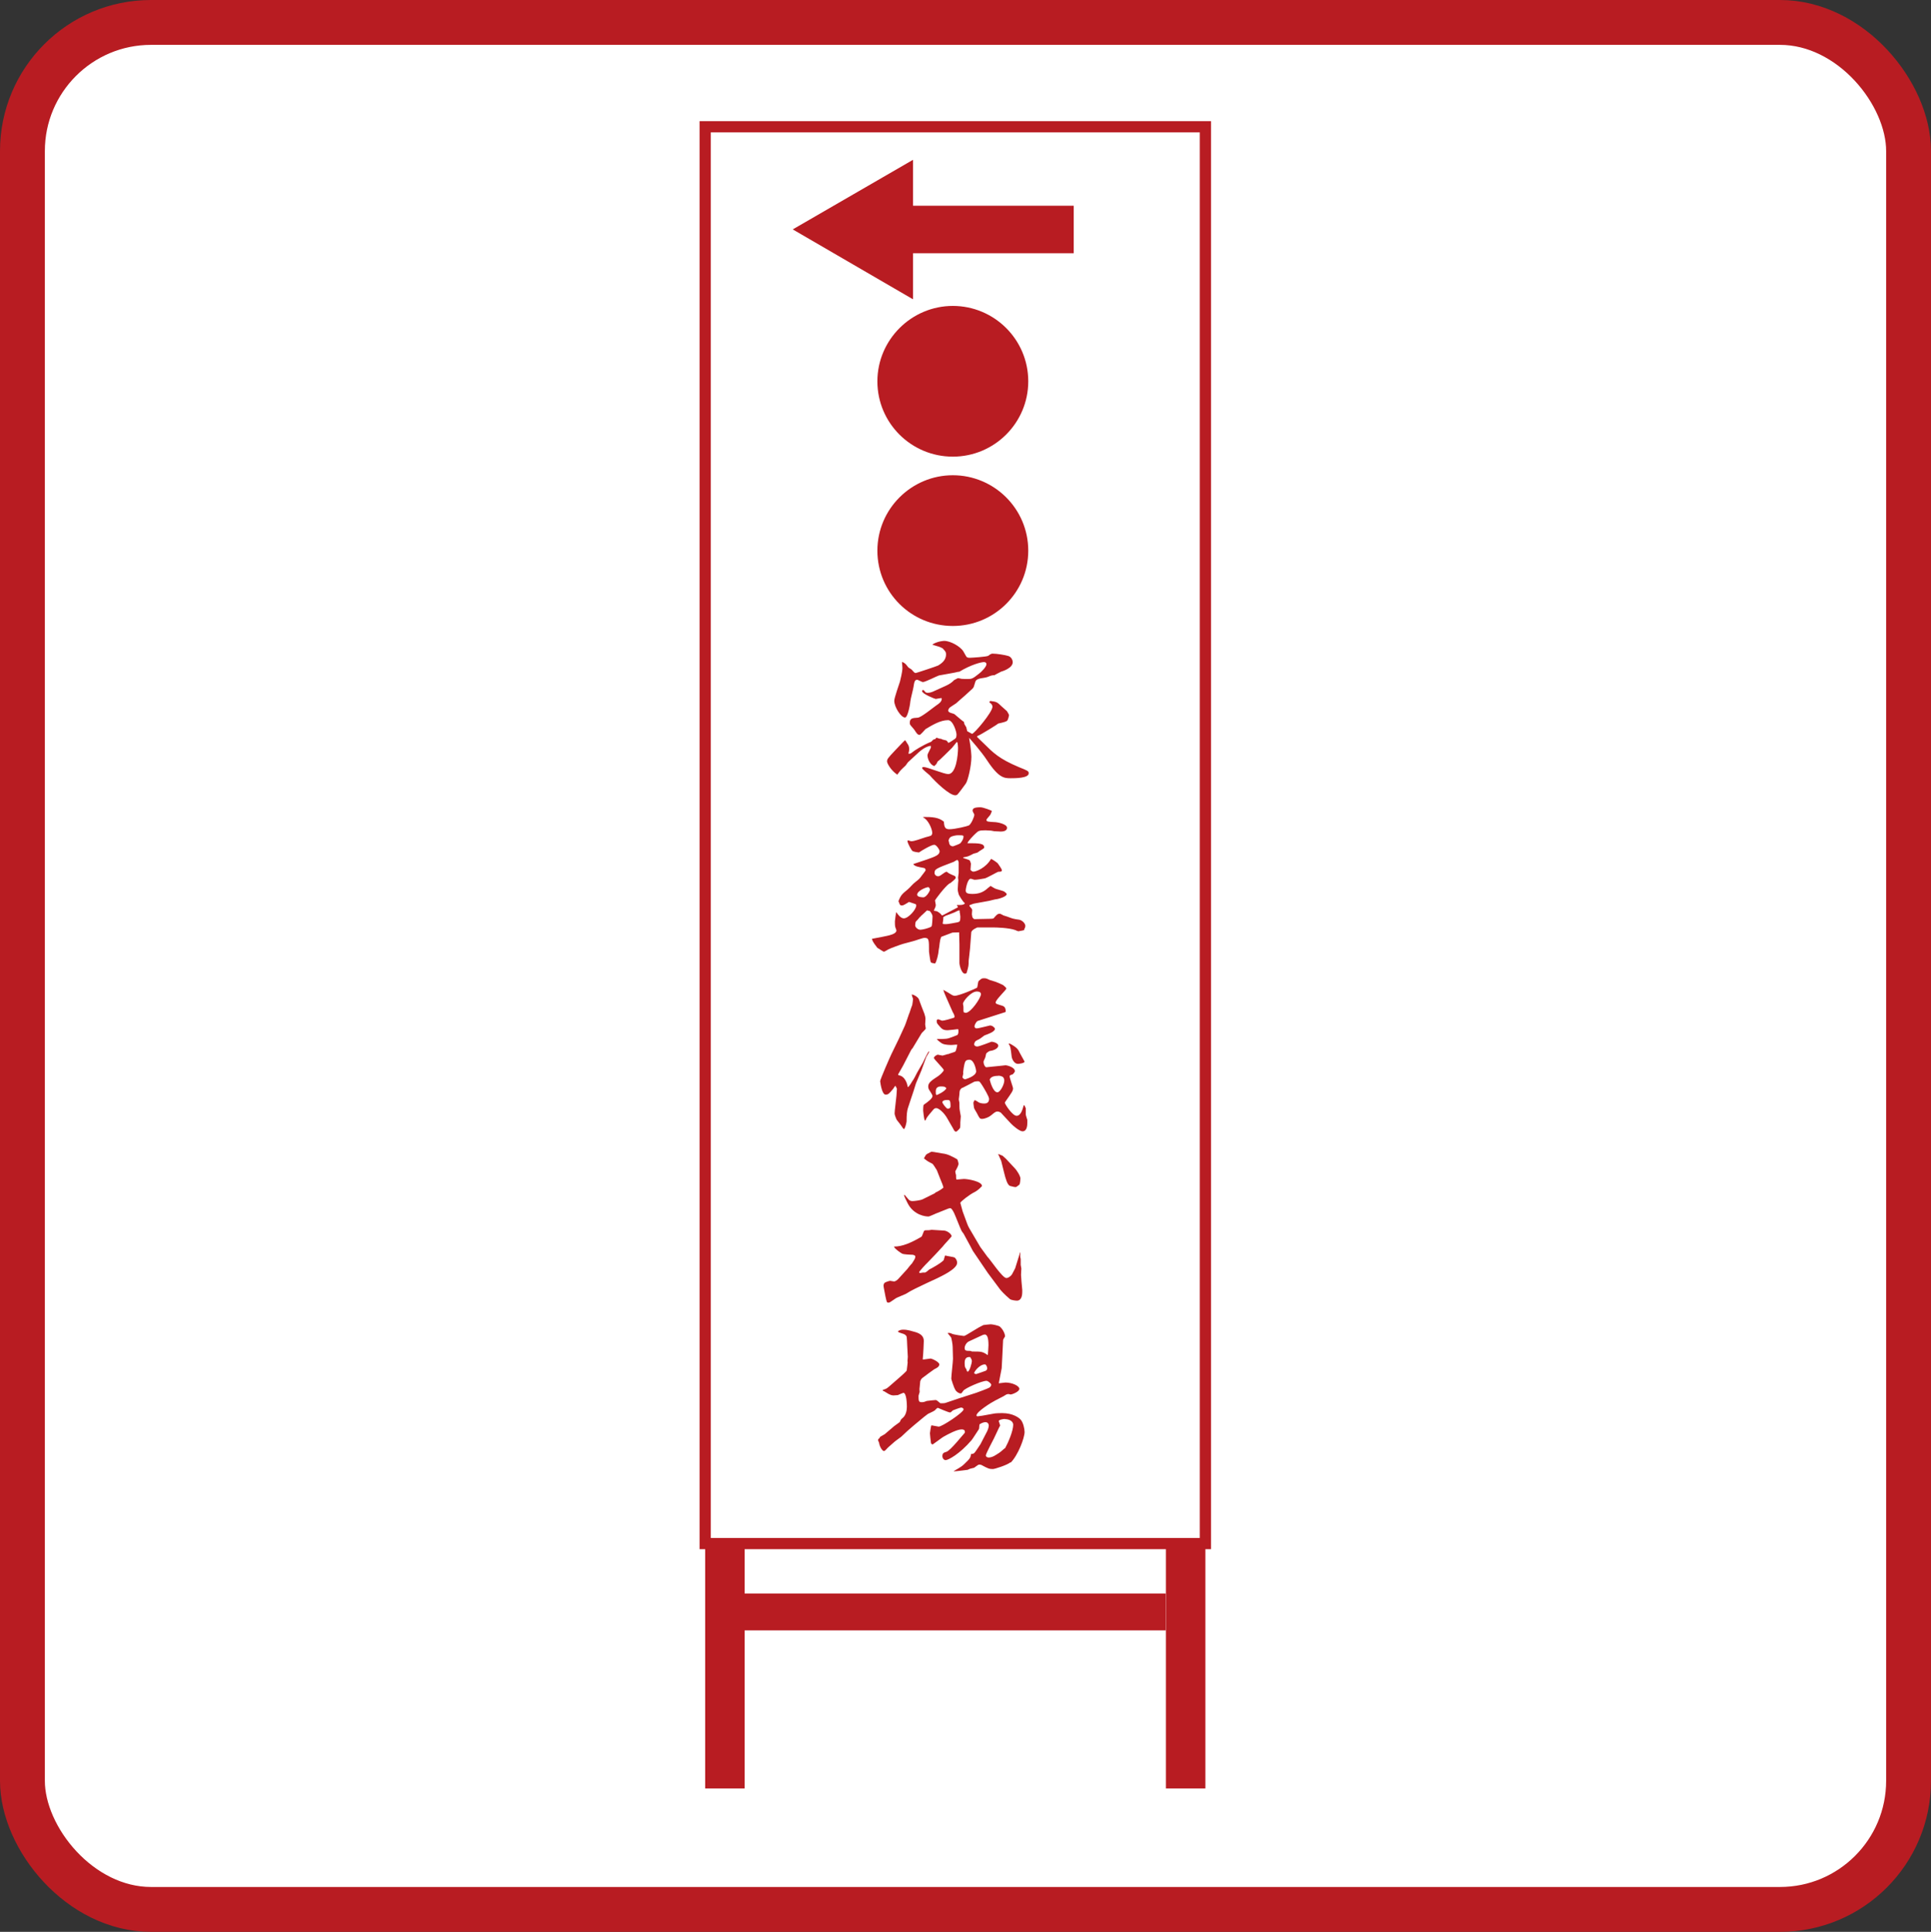 <?xml version="1.0" encoding="UTF-8"?><svg id="_レイヤー_2" xmlns="http://www.w3.org/2000/svg" viewBox="0 0 125.69 125.73"><rect x="0" y="0" width="125.69" height="125.73" fill="#333333" stroke="none"/><defs><style>.cls-1{fill:none;stroke-width:2.92px;}.cls-1,.cls-2{stroke:#b81c22;stroke-miterlimit:10;}.cls-3{fill:#b81c22;}.cls-3,.cls-4{stroke-width:0px;}.cls-4,.cls-2{fill:#fff;}.cls-2{stroke-width:.73px;}</style></defs><g id="_レイヤー_1-2"><rect class="cls-4" x="1.46" y="1.46" width="122.77" height="122.81" rx="8.37" ry="8.37"/><rect class="cls-1" x="1.46" y="1.46" width="122.77" height="122.81" rx="8.37" ry="8.37"/><rect class="cls-2" x="45.9" y="8.25" width="32.56" height="92.21"/><rect class="cls-3" x="45.9" y="100.46" width="2.57" height="15.94"/><rect class="cls-3" x="75.89" y="100.46" width="2.57" height="15.94"/><rect class="cls-3" x="48.46" y="103.71" width="27.42" height="2.4"/><path class="cls-3" d="m66.93,24.82c0,2.7-2.2,4.9-4.91,4.9s-4.91-2.19-4.91-4.9,2.22-4.91,4.91-4.91,4.91,2.18,4.91,4.91Z"/><path class="cls-3" d="m66.93,35.84c0,2.71-2.2,4.9-4.91,4.9s-4.91-2.18-4.91-4.9,2.22-4.91,4.91-4.91,4.91,2.18,4.91,4.91Z"/><path class="cls-3" d="m62.23,48.35c-.04.05-.22.27-.26.32-.2.19-.79.8-.94.89-.06.16-.1.19-.22.3-.37-.14-.44-.62-.44-.68,0-.08.02-.13.22-.52,0,0,0-.1,0-.12-.38.04-.74.37-.98.6-.08.08-.46.43-.51.47-.02.03-.13.19-.15.21-.06.05-.34.32-.38.38-.13.17-.14.18-.16.22-.4-.26-.67-.73-.67-.86,0-.16.05-.22.56-.76.15-.15.56-.6.62-.63.03.04.17.26.19.3.05.08.07.2.07.28,0,.11-.02.18-.05.3.1.01.14.01.28-.11.09-.08.64-.44,1.19-.66,0,0,.03-.01.04-.03.11-.12.12-.13.24-.15l.07-.09c.22.07.25.08.29.07.1.05.12.06.31.1.06,0,.1.05.18.17.12-.04.33-.2.44-.27.06-.05.09-.11.09-.28s-.22-.93-.55-.93c-.51,0-1.04.33-1.46.58-.07.06-.32.38-.4.38-.12,0-.21-.14-.31-.3-.04-.07-.26-.3-.3-.37-.02-.05-.02-.08-.02-.12,0-.3.19-.31.51-.33.22,0,1.05-.69,1.23-.81.15-.1.34-.23.34-.42,0-.02,0-.03-.03-.05-.06,0-.32.06-.36.06-.05,0-.89-.33-.89-.51,0-.03.01-.07.07-.07.04,0,.05.02.15.14.04.03.08.04.14.04.14,0,.26-.04.33-.07l.84-.38c.22-.1.39-.2.56-.38.01-.01.19-.1.23-.12.06,0,.09,0,.25.04.03.01.33.01.39.01.26,0,.32,0,.75-.35.13-.09.48-.44.48-.61,0-.13-.13-.14-.16-.14-.19,0-.85.17-1.61.63h-.06c-.19.06-1.08.2-1.26.24-.18.06-.89.43-1.05.43-.06,0-.32-.15-.37-.15-.17,0-.19.17-.24.48-.02.14-.19.78-.2.91,0,.11-.16,1.07-.35,1.07-.26,0-.7-.68-.7-1.09,0-.2.32-1.08.37-1.25.03-.12.16-.64.16-.88,0-.1-.02-.28-.03-.37l.02-.03c.21.1.22.13.39.35.02.03.22.13.24.17.15.17.17.2.25.2.04,0,1.4-.45,1.46-.49.3-.18.51-.39.51-.72,0-.16-.05-.21-.23-.4-.2-.1-.24-.11-.64-.22v-.04c.36-.21.73-.22.75-.22.42,0,1.07.38,1.25.69.17.3.19.34.21.35,0,.02.06.06.2.06.09,0,1.09-.06,1.21-.13q.17-.14.27-.14c.3,0,.83.09,1.02.15.19.05.3.25.3.41,0,.39-.7.6-.75.61-.07.04-.38.19-.43.23-.19.01-.21.02-.46.12-.23.09-.7.05-.79.3-.1.34-.11.38-.18.45-.11.09-.53.5-.63.57-.06.04-.37.34-.44.39-.08.06-.38.24-.44.3-.03.04-.08.11-.08.17,0,.17.32.17.42.25.06.05.33.28.39.33.08.07.18.14.21.16.02.06.03.11.03.14l.13.22c.01.08.03.12.06.25.04.02.3.17.31.17.14,0,1.33-1.41,1.33-1.76,0-.12-.05-.18-.2-.29,0-.03.03-.05.05-.09.43.05.46.08.73.34.06.05.31.27.36.32.02.02.14.23.14.27s-.07.3-.11.34c-.05.07-.23.12-.59.2-.03.04-1.14.73-1.33.8-.01,0-.06.04-.06.06,0,0,.39.39.45.44.61.6.98.99,2.29,1.54.57.23.63.25.63.4,0,.32-.89.32-1.17.32-.41,0-.77,0-1.53-1.15-.39-.6-1.08-1.37-1.18-1.48.13.7.15,1.15.15,1.24,0,.6-.23,1.54-.36,1.73-.07.11-.51.69-.54.71-.05.05-.1.06-.15.06-.38,0-1.27-.85-1.67-1.31-.08-.08-.49-.38-.49-.47,0-.03.04-.06.11-.06.22,0,1.32.46,1.59.46.52,0,.64-1.25.64-1.71,0-.14-.02-.23-.04-.35l-.05-.03Z"/><path class="cls-3" d="m66.71,60.52c-.08.03-.39.09-.43.09-.02,0-.16-.06-.2-.08-.43-.15-1.23-.17-1.48-.17h-.98s-.39.15-.4.33l-.08,1.04c0,.06-.09.79-.09.81,0,.28,0,.35-.14.8,0,0-.07.03-.1.03-.22,0-.36-.54-.36-.7,0-.02,0-.08,0-.13v-1.08s-.02-.78-.02-.78c-.41.01-.45.01-.5.04-.06.02-.65.25-.66.25-.12.22-.11.62-.17.87-.01.23-.14.78-.24.87-.21-.04-.24-.04-.28-.1-.03-.05-.11-.66-.11-.67,0-.8,0-.9-.3-.9-.12,0-.62.19-.72.21l-.67.18c-.15.04-.86.3-.96.36-.08.05-.25.15-.29.15-.04,0-.4-.25-.42-.25,0-.01-.35-.42-.35-.59.19-.04,1.07-.19,1.23-.26.09-.02.36-.12.36-.28,0-.02-.01-.04-.07-.21-.03-.08-.03-.25-.03-.39,0-.07.07-.51.08-.58h.02c.09.13.28.39.48.39.3,0,.81-.58.81-.84,0-.02,0-.06-.05-.09,0,0-.39-.13-.42-.14-.34.21-.38.23-.47.23-.13,0-.15-.09-.19-.24h-.04c.16-.44.26-.51.61-.8.15-.12.34-.37.51-.49.23-.18.26-.2.43-.44.04-.05.18-.23.21-.28.01,0,.02-.03.02-.06,0-.06-.05-.12-.11-.13-.48-.09-.53-.1-.68-.22v-.04s.87-.29.87-.29c.57-.2.83-.3.83-.54,0-.1-.21-.42-.35-.42-.19,0-.89.42-.96.48-.01.01-.03.02-.05.02-.02,0-.35-.04-.41-.1-.05-.03-.32-.49-.32-.65l.03-.04s.19.06.21.06c.23,0,.58-.15.94-.26.04-.01.32-.08.36-.11.06-.05.07-.13.07-.18,0-.25-.27-.86-.58-.99v-.04c.58,0,1,.02,1.34.31.02.34.07.49.35.49.38,0,1.19-.2,1.28-.25.15-.1.35-.55.35-.7,0-.03-.11-.2-.11-.24,0-.11,0-.24.5-.24.2,0,.75.22.75.24,0,.04-.05.13-.08.21,0,.04-.27.32-.27.36,0,.13.07.13.6.16.04,0,.74.1.74.37,0,.11-.09.24-.41.24-.17,0-.21-.02-.41-.02-.04,0-.18-.04-.22-.04-.05,0-.31-.02-.36-.02-.43,0-.47.04-.65.21-.14.13-.49.49-.53.63.74,0,1.13,0,1.09.31-.05.04-.07.06-.25.17-.02,0-.16.12-.19.13-.04.02-.22.06-.25.07-.32.17-.37.19-.62.23-.03,0-.04,0-.06.05.07.03.38.11.43.16.02.02.08.2.08.21l-.03.4s.08.12.19.12c.17,0,.8-.23,1.15-.83.09.03.42.25.45.31.07.1.25.35.25.42,0,.1-.03.1-.24.11-.03,0-.73.4-.87.43-.23.04-.51.09-.67.09-.03,0-.21-.07-.24-.07-.22,0-.33.69-.33.74,0,.15.03.25.44.25.35,0,.62-.08.87-.27.04-.04.29-.24.31-.25.04.02.24.15.29.17.09.04.52.15.59.19.05.04.17.13.17.17,0,.18-.61.34-.73.34-.07.01-.32.08-.42.1l-.93.17c-.05,0-.3.09-.33.11-.02,0-.02.03-.02.05.17.2.18.22.18.27l-.02.28s.03.14.03.17c.01.03.08.14.14.14l.96-.02c.07,0,.27,0,.29-.04.21-.24.25-.29.41-.29.04,0,.2.1.23.11.08.02.41.13.47.16.12.06.53.12.56.12.19.04.39.24.39.4,0,.09-.04.17-.09.25Zm-6.21-1.23l-.16-.04c-.07.06-.31.3-.37.34-.06.08-.08.09-.1.1-.02.03-.16.2-.25.28-.04.04-.05.24-.05.26,0,.1.15.28.34.28.11,0,.54-.09.72-.21.05-.04.07-.58.07-.64,0-.16-.14-.32-.18-.37Zm-.09-1.55c-.12,0-.71.23-.71.49,0,.17.37.17.4.17.2,0,.43-.41.43-.49,0-.07-.05-.17-.11-.17Zm2.39,1.04c-.14-.1-.37-.51-.39-.55-.02-.07-.07-.23-.07-.35,0-.06.02-.35.02-.37,0-.03.02-.17.02-.21,0-.03-.02-.17-.02-.18,0-.04.04-.26.04-.31v-.69c-.01-.05-.04-.15-.09-.15s-.19.1-.23.12c-1.16.44-1.25.47-1.25.73,0,.11.11.21.23.21.09,0,.15-.05.21-.09.21-.15.23-.17.35-.21.12.1.16.13.5.27.06.02.09.08.09.13,0,.08-.31.31-.37.36h-.03c-.31.21-.95,1.08-.95,1.11,0,.04.05.25.05.29,0,.1-.02.14-.12.36l.02.03s.18.02.2.04c.18.11.23.16.3.26l.09-.03.93-.49.03-.04-.07-.08v-.04c.34,0,.39,0,.51-.09v-.04Zm-.33.64c0-.15,0-.17-.04-.17-.06,0-.25.11-.3.13-.08.04-.5.19-.58.22l-.15.09v.1s0,.06-.04.32l.04.03c.24.02.31,0,.91-.11.16-.03.2-.07.2-.37,0-.04-.03-.21-.03-.25Zm-.12-5.06c-.1,0-.44.05-.51.15-.06.06-.08.1-.1.24h.02c.02.16.05.33.28.33.02,0,.43-.16.46-.19.03-.03.25-.28.21-.49-.07-.04-.12-.04-.35-.04Z"/><path class="cls-3" d="m59.37,68.24l-.08.13-.51.99s-.2.36-.3.53c-.01,0-.02.02-.02.04,0,.02.02.04.03.05.43.05.58.6.59.75l.02.02c.08-.03.27-.36.3-.41.07-.07.25-.45.29-.52l.38-.66c.06-.12.31-.67.4-.75v.08l-.18.31-.32.88-.35.83c-.04.15-.27.86-.32.99l-.21.64c-.05.17-.08.4-.08.85-.04.25-.09.37-.15.49-.04,0-.07-.03-.1-.07-.12-.19-.26-.36-.4-.54-.02-.06-.13-.29-.13-.4,0-.19.11-.99.12-1.15l.03-.46s-.05-.12-.1-.2c-.05.05-.09.13-.14.2-.29.35-.33.38-.5.38-.21,0-.32-.62-.35-.87,0-.12.66-1.62.73-1.76l.5-1.03.38-.83c.06-.13.27-.79.31-.86.02-.09.15-.43.17-.49.01-.02.05-.36.05-.39-.05-.13-.08-.22-.08-.29.22.04.43.23.45.29.09.24.28.76.37.97.03.1.07.23.07.33,0,0-.02.35-.02.36,0,.06.04.25.04.26,0,.07-.28.3-.28.33l-.61,1.01Zm2.34.37c.06-.04.42-.13.47-.17.05-.03.13-.41.13-.45-.06-.01-.3.02-.36.02-.11,0-.41,0-.59-.08-.04,0-.34-.22-.38-.31.05,0,.32,0,.37,0,.38-.01.43-.05.97-.26.07-.11.07-.14.06-.36l-.04-.02s-.56.07-.65.07c-.32,0-.39-.09-.58-.31-.11-.13-.14-.15-.14-.3,0-.08.06-.1.1-.1.04,0,.22.09.26.09.12,0,.58-.13.69-.17.1-.03.11-.03.11-.11s-.08-.23-.12-.29c-.06-.15-.37-.82-.42-.95-.12-.28-.14-.32-.19-.49.3.17.33.19.52.31.09.06.18.08.21.08.31,0,1.38-.47,1.47-.53.03-.06.06-.36.09-.42.2-.18.22-.19.35-.19.14,0,.15,0,.38.11.05.02.33.1.39.12.06.02.48.2.48.21.21.17.21.2.21.23,0,.09-.69.72-.69.9,0,.09.04.1.44.22.23.07.21.31.21.39l-.02.02c-.06.02-1.78.57-1.81.58-.13.09-.2.29-.2.35,0,.04.03.13.14.13.15,0,.83-.19.87-.19.16,0,.32.15.32.22,0,.2-.5.36-.66.42-.05.02-.19.14-.28.2-.09.08-.29.12-.36.23-.03.05-.05.11-.05.15,0,.1.1.15.2.15.14,0,.91-.31.92-.31.17,0,.45.11.45.25,0,.18-.28.32-.55.35-.03,0-.23.13-.24.18,0,.02-.04.14-.04.18,0,.06-.13.29-.13.33,0,.22.12.37.18.37l.39-.04.6-.06s.26-.03.27-.03c.05,0,.6.11.6.39,0,.05-.11.18-.14.2-.19.06-.2.07-.2.14,0,.1.22.71.22.76,0,.18-.06.25-.5.88-.02.02-.03.06-.03.08,0,.08.49.84.76.84.28,0,.39-.42.46-.67l.04-.03c.09.18.1.2.1.21v.4c0,.07.09.31.1.36v.17c0,.18-.02.57-.31.57-.21,0-.65-.39-.76-.51l-.66-.71s-.12-.07-.21-.07c-.12,0-.19.06-.42.25-.14.12-.41.23-.59.23-.14,0-.16-.04-.3-.31-.02-.06-.21-.34-.22-.41-.01-.03-.04-.3-.04-.31,0-.05.03-.12.08-.19.06,0,.25.14.29.16.1.04.22.06.34.06.13,0,.31-.04.31-.3,0-.16-.32-.67-.42-.84-.18-.28-.2-.31-.31-.31-.09,0-.17.02-.23.03-.12.07-.67.35-.79.41h-.03c-.14.14-.14.18-.15.4,0,.06-.04.28-.04.33,0,.02,0,.04.04.23,0,.07,0,.41.02.48,0,.05.07.36.07.4,0,.06-.03.34-.03.39,0,.05,0,.34-.01.35-.02.06-.22.26-.26.26-.1,0-.12-.05-.22-.24-.05-.09-.29-.49-.33-.57-.24-.45-.6-.72-.74-.72-.11,0-.14.02-.31.23-.28.33-.32.38-.4.57h-.05c-.05-.13-.1-.62-.1-.64,0-.04,0-.35.04-.38.3-.21.57-.41.57-.58,0-.05-.14-.26-.18-.33-.06-.07-.1-.18-.1-.27,0-.25.18-.38.67-.7.07-.05.34-.28.34-.38,0-.08-.64-.71-.64-.78,0-.11.21-.22.25-.22.02,0,.27.06.31.06.03,0,.23-.07.29-.08l.03-.02Zm-.11,2.22c-.08-.1-.12-.12-.35-.12-.18,0-.34.06-.34.32,0,.14,0,.19.04.24.06,0,.56-.24.65-.44Zm.27,1.17c0-.4-.06-.41-.21-.41-.25,0-.32.08-.32.15s.26.42.35.42c.01,0,.18,0,.18-.16Zm.93-1.75s.74-.19.74-.53c0-.07-.12-.75-.44-.75-.04,0-.23,0-.28.15-.07.14-.13.64-.13.67,0,.01.01.07.01.08,0,.03-.05.21-.05.23,0,.07.1.14.16.14Zm.05-4.33c.35,0,1-.99,1-1.21,0-.15-.14-.18-.27-.18-.38,0-.9.63-.9.8,0,.03.03.14.03.18,0,.26,0,.3.02.37.02,0,.09.04.12.04Zm2.12,4.1c-.11,0-.46,0-.55.24.03.13.22.83.5.83.19,0,.45-.52.45-.76,0-.1-.03-.16-.08-.23-.07-.04-.15-.09-.32-.09Zm.73-2.11c.14.06.5.26.61.48.05.12.38.69.38.7,0,.11-.38.15-.43.15-.25,0-.39-.32-.41-.47-.07-.58-.07-.64-.2-.85h.04Z"/><path class="cls-3" d="m58.21,81.13c.51,0,1.07-.23,1.77-.64.04-.03.13-.31.16-.37.03-.03.06-.05.11-.05.21,0,.23,0,.39-.03l.81.05c.2.01.49.22.49.37,0,.04-.5.55-.58.67-.07.09-.84.9-1.01,1.07-.04.03-.52.54-.52.6,0,.04.04.05.06.05.03,0,.17-.03.2-.03h.13c.08-.04.1-.05.27-.2.08-.03.91-.49.95-.64,0-.06.03-.09.06-.23l.03-.04c.09.04.52.09.6.13.06.04.17.17.17.35,0,.41-1.08.89-1.29,1l-.67.31c-.61.29-.97.45-1.38.71-.1.05-.56.23-.64.28-.38.26-.41.29-.49.29-.11,0-.11-.02-.2-.43-.02-.13-.12-.59-.12-.67,0-.09.04-.16.07-.19.08-.06.32-.13.36-.13.04,0,.19.04.25.04.12,0,.27-.14.34-.23l.52-.57c.05-.07.26-.33.31-.37.19-.3.22-.33.22-.48-.07-.08-.16-.09-.28-.09-.06,0-.5-.02-.58-.07-.14-.08-.42-.27-.52-.43v-.05Zm2.67-3.51c.2-.09.43-.23.53-.33-.02-.11-.13-.39-.21-.57-.04-.09-.19-.49-.22-.56-.08-.13-.24-.39-.29-.42-.29-.15-.32-.16-.55-.35.06-.1.11-.23.19-.28.26-.14.28-.15.32-.15.11,0,.59.1.69.11.36.04.6.18.95.37.05.02.1.26.1.3,0,.14-.15.37-.17.42-.02.04-.04.07-.04.09,0,.04.04.2.05.23,0,.19,0,.21.03.29.07,0,.41-.04.48-.04.26,0,1.18.16,1.18.46,0,0-.23.28-.55.43-.21.1-.86.58-.86.67,0,.01.14.51.15.55l.29.79c.09.24.13.29.46.85l.4.68.46.63c.21.21.98,1.39,1.24,1.39.08,0,.24-.07.36-.24.03-.06.2-.37.21-.4l.32-1.03h.02c-.02.24-.02.28.02.43,0,.06,0,.33,0,.38.01.04.04.21.04.24,0,.05-.02.35-.02.41,0,.06.03.4.03.44.02.19.03.27.05.54,0,.04,0,.09,0,.14,0,.14-.02.56-.35.56-.08,0-.36-.03-.45-.1-.34-.28-.6-.57-.65-.64l-.79-1.06-.38-.56-.59-.87c-.05-.08-.05-.1-.17-.32l-.44-.81s-.11-.14-.13-.18c-.09-.17-.41-1.01-.49-1.17-.12-.24-.19-.31-.25-.31-.04,0-.11.03-.13.03l-.8.32c-.07.03-.4.18-.46.19h-.08c-.08,0-.9-.05-1.31-.88-.08-.16-.22-.45-.22-.47,0-.01,0-.02.02-.07.06.06.27.33.32.36.05.04.13.06.21.06.14,0,.55-.06.64-.11l.81-.4Zm4.11-2.51s.22.09.27.11l.22.2.58.62c.11.11.36.49.36.66,0,.03-.02.36-.07.4,0,.01-.2.16-.23.16-.14,0-.32-.07-.39-.08-.16-.08-.27-.44-.38-.89l-.18-.73-.15-.34-.04-.08v-.03Z"/><path class="cls-3" d="m65.77,95.17c-.18.17-1.02.44-1.14.44-.25,0-.31-.03-.76-.27-.03-.01-.1-.02-.11-.02-.08,0-.1.02-.36.21-.03.01-.19.04-.21.05-.04,0-.18.07-.2.08-.02,0-.73.1-.9.1v-.02c.48-.28.52-.31.67-.45.38-.36.41-.41.45-.66.13,0,.18-.03.24-.1.05-.05.36-.53.37-.54l.43-.83c.1-.2.11-.36.11-.37,0-.13-.08-.23-.21-.23-.17,0-.31.09-.39.14-.02.04-.02.27-.04.31-.08.11-.4.63-.48.72-.76.89-1.51,1.3-1.69,1.3-.11,0-.21-.12-.21-.26,0-.2.1-.23.26-.28.26-.07,1.13-1.18,1.2-1.24.02-.11,0-.22-.21-.22-.3,0-.88.31-1.18.48-.06.03-.58.42-.7.5-.09-.02-.11-.05-.12-.15-.01-.05-.06-.52-.06-.58,0-.03.07-.48.08-.49.02-.02.03-.02.05-.02.02,0,.41.08.44.08.23,0,1.62-.93,1.62-1.12,0-.08-.09-.12-.17-.12-.04,0-.49.16-.52.18-.04.02-.14.14-.18.14-.13,0-.78-.3-.8-.3-.03,0-.05,0-.21.17-.01.01-.27.15-.31.16-.14.06-.16.08-.4.27l-.65.54c-.29.24-.56.49-.82.74,0,.01-.38.27-.44.33-.36.32-.41.35-.56.52,0,0-.08.08-.12.08-.11,0-.29-.29-.32-.54,0-.02-.07-.14-.07-.17,0-.07.08-.12.11-.15l.02-.06.31-.18.61-.52c.06-.05.34-.24.37-.27.06-.14.07-.17.18-.26.21-.16.28-.49.28-.73,0-.16-.02-.91-.23-.91-.02,0-.32.13-.36.15-.03,0-.26.02-.29.02-.13,0-.26-.07-.32-.1-.26-.16-.29-.18-.37-.21v-.05c.19-.06.24-.07.4-.21l.69-.6c.08-.07.47-.41.47-.46.01-.09.06-.46.06-.52,0-.02-.01-.08-.01-.09,0-.04.02-.24.02-.27l-.04-.76c0-.09-.02-.49-.04-.56-.04-.12-.2-.18-.25-.19-.23-.07-.25-.08-.32-.14.09-.1.24-.12.36-.12.29,0,.54.09.83.17.46.15.5.41.5.57,0,.08-.02.43-.02.49,0,.11-.04.61-.05.71.08.01.44-.06.51-.06.09,0,.57.22.57.38,0,.17-.22.26-.32.31-.02.01-.64.46-.79.58-.06.04-.12.17-.13.2,0,.01-.05.5-.05.51,0,0,.01.18.01.2-.01.04-.07.21-.07.24,0,.32,0,.42.2.42.11,0,.16-.01.33-.08.12-.02.54-.06.58-.06.06,0,.08.02.31.21h.11c.08,0,.17,0,.27-.04l.89-.3,1.06-.34c.09-.03.79-.29.86-.34.09-.07.12-.13.12-.19,0-.07-.21-.25-.31-.25-.3,0-1.4.48-1.51.65-.11.16-.12.17-.17.17-.13,0-.3-.13-.35-.24-.1-.16-.26-.68-.26-.72,0-.2.11-1.11.11-1.3l-.02-.77c0-.18-.08-.56-.1-.61-.02-.04-.19-.23-.21-.26v-.04c.13,0,.14,0,.25.05.09.06.76.15.79.15.04,0,.14-.06.18-.08l.8-.48.29-.15c.07-.01.4-.05.48-.05.1,0,.5.08.59.15.26.23.34.54.34.62,0,.02-.02.06-.05.1-.06.1-.08.12-.08.2l-.05,1.04-.04.75-.19.98c.06,0,.37-.05.43-.05.45,0,.91.22.91.41,0,.2-.5.37-.56.37-.02,0-.12-.03-.14-.03-.12,0-.17.04-.31.13l-.56.29c-.26.13-1.22.73-1.22.97,0,.02.02.06.07.06.04,0,.24-.04.3-.04l.72-.13c.11-.03.41-.04.57-.04.74,0,1.12.32,1.21.42.17.18.26.6.26.81,0,.38-.42,1.51-.91,2Zm-1.68-8.31c-.08,0-.1.01-.35.13l-.69.32c-.14.07-.26.27-.26.42,0,.19.11.19.37.19,0,0,.1.04.12.04.58,0,.67,0,.99.22h.03c.01-.1.04-.54.04-.63,0-.49-.08-.7-.26-.7Zm-.95,1.46c-.31-.02-.35.19-.35.4,0,.26.04.31.12.4,0,.03.01.15.08.15.12,0,.27-.57.27-.68,0-.09-.05-.18-.11-.27Zm.96.48c-.34,0-.69.47-.69.56,0,.05.1.07.13.07.02,0,.6-.21.63-.22.05-.03.09-.1.09-.15,0-.07-.06-.26-.15-.26Zm1.31,3.55c-.14,0-.4.06-.4.14,0,.03.09.25.09.28,0,.02-.01.02-.08.16l-.32.68c-.08.16-.53,1-.53,1.11,0,.13.16.14.18.14.27,0,.52-.2.71-.32.07-.04.31-.27.37-.3.21-.38.52-1.12.52-1.51,0-.28-.34-.37-.54-.37Z"/><polygon class="cls-3" points="69.89 13.39 59.43 13.39 59.43 10.4 51.6 14.93 59.43 19.48 59.43 16.48 69.89 16.48 69.89 13.39"/></g></svg>